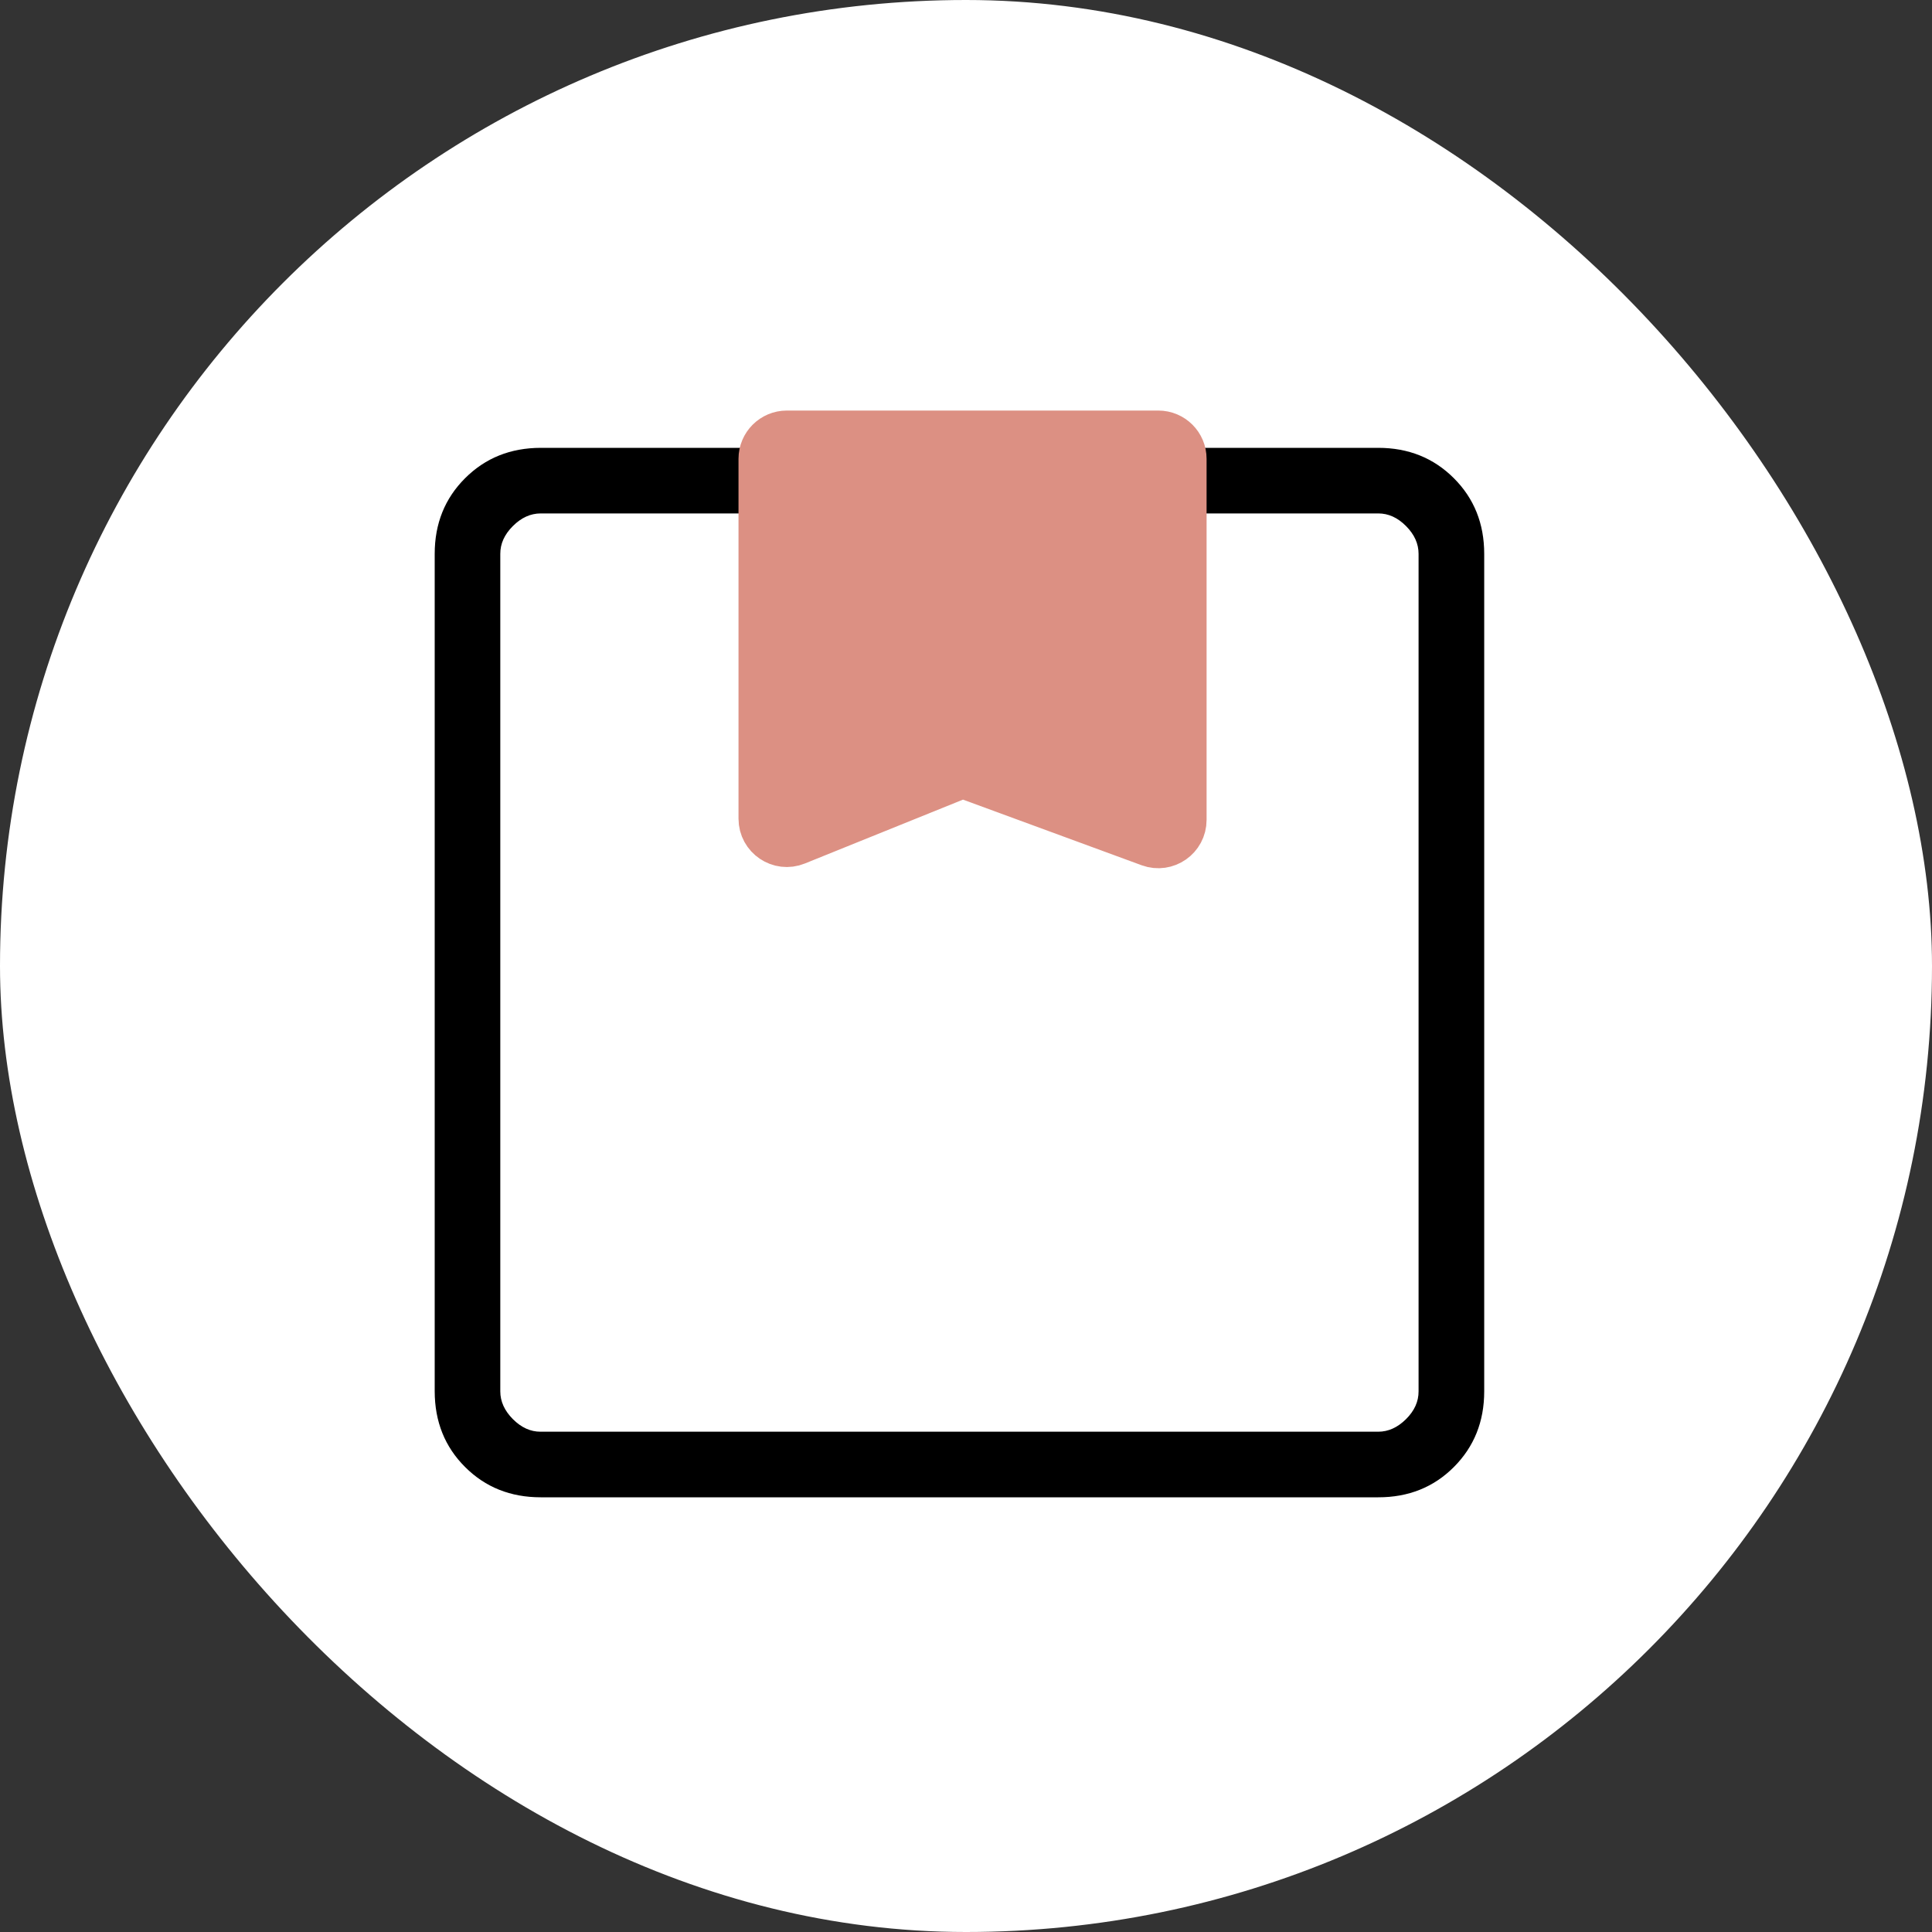 <svg width="40" height="40" viewBox="0 0 40 40" fill="none" xmlns="http://www.w3.org/2000/svg">
<rect x="0" y="0" width="40" height="40" fill="#333333" stroke="none"/>
<rect width="40" height="40" rx="20" fill="white"/>
<path d="M11.195 31C10.569 31 10.047 30.791 9.629 30.373C9.21 29.955 9.001 29.432 9 28.806V11.467C9 10.841 9.21 10.319 9.629 9.901C10.048 9.482 10.57 9.273 11.195 9.272H28.535C29.16 9.272 29.682 9.482 30.101 9.901C30.52 10.32 30.729 10.842 30.729 11.467V28.807C30.729 29.432 30.519 29.954 30.101 30.373C29.683 30.792 29.16 31.001 28.534 31H11.195ZM11.195 29.642H28.535C28.744 29.642 28.935 29.555 29.11 29.382C29.285 29.208 29.371 29.016 29.37 28.806V11.467C29.37 11.257 29.284 11.066 29.11 10.891C28.936 10.716 28.744 10.629 28.534 10.63H23.938L23.06 10.55H20.184L16.669 10.63H15.79H11.195C10.985 10.63 10.793 10.717 10.619 10.891C10.444 11.065 10.357 11.257 10.358 11.467V28.807C10.358 29.015 10.445 29.207 10.619 29.382C10.793 29.556 10.984 29.643 11.193 29.642" fill="black"/>
<path d="M24.481 16.975V9.5C24.481 9.224 24.258 9 23.981 9H16.29C16.014 9 15.79 9.224 15.79 9.5V16.95C15.79 17.305 16.149 17.547 16.477 17.414L19.75 16.092C19.865 16.046 19.993 16.044 20.11 16.086L23.809 17.445C24.136 17.564 24.481 17.323 24.481 16.975Z" fill="#DC9083" stroke="#DC9083"/>
</svg>
